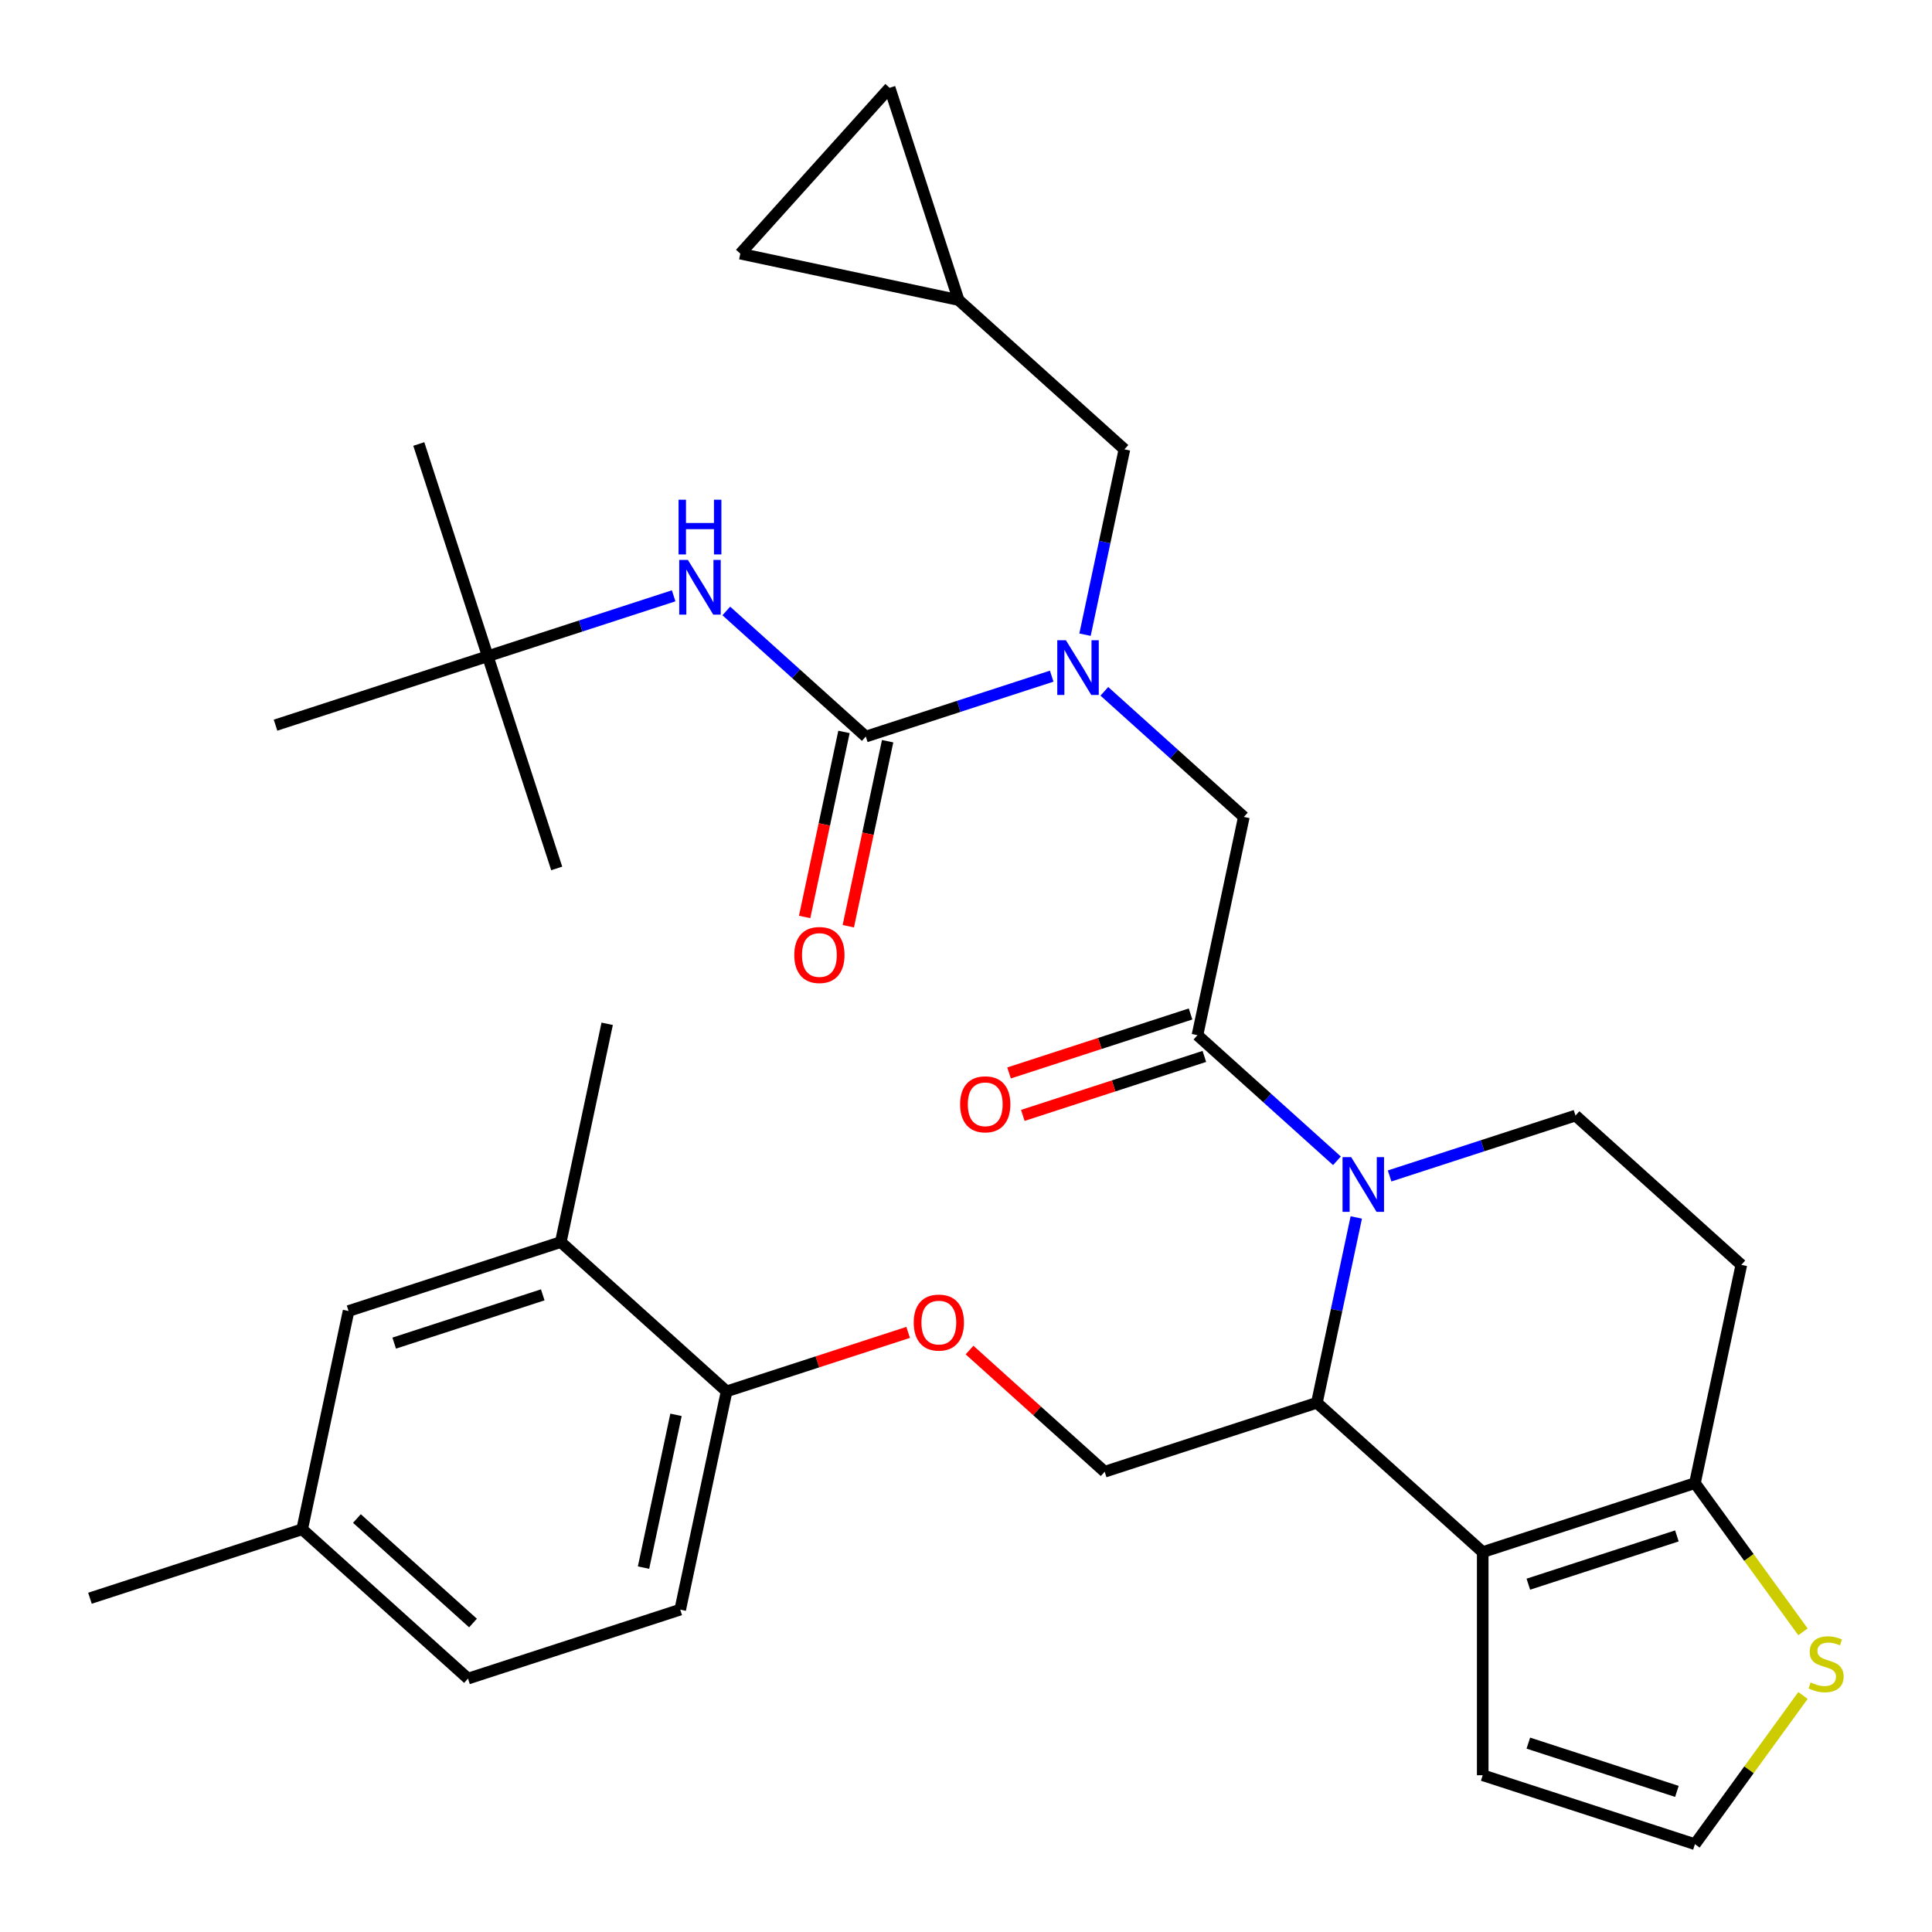 <?xml version='1.0' encoding='iso-8859-1'?>
<svg version='1.1' baseProfile='full'
              xmlns='http://www.w3.org/2000/svg'
                      xmlns:rdkit='http://www.rdkit.org/xml'
                      xmlns:xlink='http://www.w3.org/1999/xlink'
                  xml:space='preserve'
width='1000px' height='1000px' viewBox='0 0 1000 1000'>
<!-- END OF HEADER -->
<rect style='opacity:1.0;fill:#FFFFFF;stroke:none' width='1000' height='1000' x='0' y='0'> </rect>
<path class='bond-0' d='M 252.46,339.656 L 216.769,229.811' style='fill:none;fill-rule:evenodd;stroke:#000000;stroke-width:6px;stroke-linecap:butt;stroke-linejoin:miter;stroke-opacity:1' />
<path class='bond-1' d='M 252.46,339.656 L 288.151,449.501' style='fill:none;fill-rule:evenodd;stroke:#000000;stroke-width:6px;stroke-linecap:butt;stroke-linejoin:miter;stroke-opacity:1' />
<path class='bond-2' d='M 252.46,339.656 L 142.614,375.347' style='fill:none;fill-rule:evenodd;stroke:#000000;stroke-width:6px;stroke-linecap:butt;stroke-linejoin:miter;stroke-opacity:1' />
<path class='bond-3' d='M 252.46,339.656 L 300.569,324.024' style='fill:none;fill-rule:evenodd;stroke:#000000;stroke-width:6px;stroke-linecap:butt;stroke-linejoin:miter;stroke-opacity:1' />
<path class='bond-3' d='M 300.569,324.024 L 348.678,308.393' style='fill:none;fill-rule:evenodd;stroke:#0000FF;stroke-width:6px;stroke-linecap:butt;stroke-linejoin:miter;stroke-opacity:1' />
<path class='bond-4' d='M 571.61,357.828 L 607.712,390.334' style='fill:none;fill-rule:evenodd;stroke:#0000FF;stroke-width:6px;stroke-linecap:butt;stroke-linejoin:miter;stroke-opacity:1' />
<path class='bond-4' d='M 607.712,390.334 L 643.814,422.841' style='fill:none;fill-rule:evenodd;stroke:#000000;stroke-width:6px;stroke-linecap:butt;stroke-linejoin:miter;stroke-opacity:1' />
<path class='bond-5' d='M 544.355,349.985 L 496.246,365.617' style='fill:none;fill-rule:evenodd;stroke:#0000FF;stroke-width:6px;stroke-linecap:butt;stroke-linejoin:miter;stroke-opacity:1' />
<path class='bond-5' d='M 496.246,365.617 L 448.137,381.248' style='fill:none;fill-rule:evenodd;stroke:#000000;stroke-width:6px;stroke-linecap:butt;stroke-linejoin:miter;stroke-opacity:1' />
<path class='bond-6' d='M 561.606,328.51 L 571.801,280.547' style='fill:none;fill-rule:evenodd;stroke:#0000FF;stroke-width:6px;stroke-linecap:butt;stroke-linejoin:miter;stroke-opacity:1' />
<path class='bond-6' d='M 571.801,280.547 L 581.996,232.583' style='fill:none;fill-rule:evenodd;stroke:#000000;stroke-width:6px;stroke-linecap:butt;stroke-linejoin:miter;stroke-opacity:1' />
<path class='bond-7' d='M 436.84,378.847 L 426.662,426.731' style='fill:none;fill-rule:evenodd;stroke:#000000;stroke-width:6px;stroke-linecap:butt;stroke-linejoin:miter;stroke-opacity:1' />
<path class='bond-7' d='M 426.662,426.731 L 416.484,474.614' style='fill:none;fill-rule:evenodd;stroke:#FF0000;stroke-width:6px;stroke-linecap:butt;stroke-linejoin:miter;stroke-opacity:1' />
<path class='bond-7' d='M 459.434,383.65 L 449.257,431.533' style='fill:none;fill-rule:evenodd;stroke:#000000;stroke-width:6px;stroke-linecap:butt;stroke-linejoin:miter;stroke-opacity:1' />
<path class='bond-7' d='M 449.257,431.533 L 439.079,479.417' style='fill:none;fill-rule:evenodd;stroke:#FF0000;stroke-width:6px;stroke-linecap:butt;stroke-linejoin:miter;stroke-opacity:1' />
<path class='bond-8' d='M 448.137,381.248 L 412.035,348.742' style='fill:none;fill-rule:evenodd;stroke:#000000;stroke-width:6px;stroke-linecap:butt;stroke-linejoin:miter;stroke-opacity:1' />
<path class='bond-8' d='M 412.035,348.742 L 375.933,316.235' style='fill:none;fill-rule:evenodd;stroke:#0000FF;stroke-width:6px;stroke-linecap:butt;stroke-linejoin:miter;stroke-opacity:1' />
<path class='bond-9' d='M 496.164,155.3 L 383.19,131.286' style='fill:none;fill-rule:evenodd;stroke:#000000;stroke-width:6px;stroke-linecap:butt;stroke-linejoin:miter;stroke-opacity:1' />
<path class='bond-10' d='M 496.164,155.3 L 460.473,45.455' style='fill:none;fill-rule:evenodd;stroke:#000000;stroke-width:6px;stroke-linecap:butt;stroke-linejoin:miter;stroke-opacity:1' />
<path class='bond-11' d='M 496.164,155.3 L 581.996,232.583' style='fill:none;fill-rule:evenodd;stroke:#000000;stroke-width:6px;stroke-linecap:butt;stroke-linejoin:miter;stroke-opacity:1' />
<path class='bond-12' d='M 383.19,131.286 L 460.473,45.455' style='fill:none;fill-rule:evenodd;stroke:#000000;stroke-width:6px;stroke-linecap:butt;stroke-linejoin:miter;stroke-opacity:1' />
<path class='bond-13' d='M 702.009,630.146 L 691.814,678.11' style='fill:none;fill-rule:evenodd;stroke:#0000FF;stroke-width:6px;stroke-linecap:butt;stroke-linejoin:miter;stroke-opacity:1' />
<path class='bond-13' d='M 691.814,678.11 L 681.619,726.073' style='fill:none;fill-rule:evenodd;stroke:#000000;stroke-width:6px;stroke-linecap:butt;stroke-linejoin:miter;stroke-opacity:1' />
<path class='bond-14' d='M 692.005,600.828 L 655.903,568.322' style='fill:none;fill-rule:evenodd;stroke:#0000FF;stroke-width:6px;stroke-linecap:butt;stroke-linejoin:miter;stroke-opacity:1' />
<path class='bond-14' d='M 655.903,568.322 L 619.801,535.815' style='fill:none;fill-rule:evenodd;stroke:#000000;stroke-width:6px;stroke-linecap:butt;stroke-linejoin:miter;stroke-opacity:1' />
<path class='bond-15' d='M 719.26,608.671 L 767.369,593.039' style='fill:none;fill-rule:evenodd;stroke:#0000FF;stroke-width:6px;stroke-linecap:butt;stroke-linejoin:miter;stroke-opacity:1' />
<path class='bond-15' d='M 767.369,593.039 L 815.478,577.408' style='fill:none;fill-rule:evenodd;stroke:#000000;stroke-width:6px;stroke-linecap:butt;stroke-linejoin:miter;stroke-opacity:1' />
<path class='bond-16' d='M 616.232,524.831 L 569.253,540.095' style='fill:none;fill-rule:evenodd;stroke:#000000;stroke-width:6px;stroke-linecap:butt;stroke-linejoin:miter;stroke-opacity:1' />
<path class='bond-16' d='M 569.253,540.095 L 522.274,555.359' style='fill:none;fill-rule:evenodd;stroke:#FF0000;stroke-width:6px;stroke-linecap:butt;stroke-linejoin:miter;stroke-opacity:1' />
<path class='bond-16' d='M 623.37,546.8 L 576.391,562.064' style='fill:none;fill-rule:evenodd;stroke:#000000;stroke-width:6px;stroke-linecap:butt;stroke-linejoin:miter;stroke-opacity:1' />
<path class='bond-16' d='M 576.391,562.064 L 529.412,577.329' style='fill:none;fill-rule:evenodd;stroke:#FF0000;stroke-width:6px;stroke-linecap:butt;stroke-linejoin:miter;stroke-opacity:1' />
<path class='bond-17' d='M 619.801,535.815 L 643.814,422.841' style='fill:none;fill-rule:evenodd;stroke:#000000;stroke-width:6px;stroke-linecap:butt;stroke-linejoin:miter;stroke-opacity:1' />
<path class='bond-18' d='M 681.619,726.073 L 767.451,803.356' style='fill:none;fill-rule:evenodd;stroke:#000000;stroke-width:6px;stroke-linecap:butt;stroke-linejoin:miter;stroke-opacity:1' />
<path class='bond-19' d='M 681.619,726.073 L 571.774,761.764' style='fill:none;fill-rule:evenodd;stroke:#000000;stroke-width:6px;stroke-linecap:butt;stroke-linejoin:miter;stroke-opacity:1' />
<path class='bond-20' d='M 815.478,577.408 L 901.31,654.691' style='fill:none;fill-rule:evenodd;stroke:#000000;stroke-width:6px;stroke-linecap:butt;stroke-linejoin:miter;stroke-opacity:1' />
<path class='bond-21' d='M 901.31,654.691 L 877.297,767.665' style='fill:none;fill-rule:evenodd;stroke:#000000;stroke-width:6px;stroke-linecap:butt;stroke-linejoin:miter;stroke-opacity:1' />
<path class='bond-22' d='M 767.451,803.356 L 877.297,767.665' style='fill:none;fill-rule:evenodd;stroke:#000000;stroke-width:6px;stroke-linecap:butt;stroke-linejoin:miter;stroke-opacity:1' />
<path class='bond-22' d='M 791.066,819.972 L 867.958,794.988' style='fill:none;fill-rule:evenodd;stroke:#000000;stroke-width:6px;stroke-linecap:butt;stroke-linejoin:miter;stroke-opacity:1' />
<path class='bond-23' d='M 767.451,803.356 L 767.451,918.855' style='fill:none;fill-rule:evenodd;stroke:#000000;stroke-width:6px;stroke-linecap:butt;stroke-linejoin:miter;stroke-opacity:1' />
<path class='bond-24' d='M 877.297,767.665 L 905.257,806.15' style='fill:none;fill-rule:evenodd;stroke:#000000;stroke-width:6px;stroke-linecap:butt;stroke-linejoin:miter;stroke-opacity:1' />
<path class='bond-24' d='M 905.257,806.15 L 933.217,844.634' style='fill:none;fill-rule:evenodd;stroke:#CCCC00;stroke-width:6px;stroke-linecap:butt;stroke-linejoin:miter;stroke-opacity:1' />
<path class='bond-25' d='M 933.217,877.577 L 905.257,916.061' style='fill:none;fill-rule:evenodd;stroke:#CCCC00;stroke-width:6px;stroke-linecap:butt;stroke-linejoin:miter;stroke-opacity:1' />
<path class='bond-25' d='M 905.257,916.061 L 877.297,954.545' style='fill:none;fill-rule:evenodd;stroke:#000000;stroke-width:6px;stroke-linecap:butt;stroke-linejoin:miter;stroke-opacity:1' />
<path class='bond-26' d='M 877.297,954.545 L 767.451,918.855' style='fill:none;fill-rule:evenodd;stroke:#000000;stroke-width:6px;stroke-linecap:butt;stroke-linejoin:miter;stroke-opacity:1' />
<path class='bond-26' d='M 867.958,927.223 L 791.066,902.239' style='fill:none;fill-rule:evenodd;stroke:#000000;stroke-width:6px;stroke-linecap:butt;stroke-linejoin:miter;stroke-opacity:1' />
<path class='bond-27' d='M 242.238,868.837 L 156.406,791.553' style='fill:none;fill-rule:evenodd;stroke:#000000;stroke-width:6px;stroke-linecap:butt;stroke-linejoin:miter;stroke-opacity:1' />
<path class='bond-27' d='M 244.82,840.078 L 184.738,785.979' style='fill:none;fill-rule:evenodd;stroke:#000000;stroke-width:6px;stroke-linecap:butt;stroke-linejoin:miter;stroke-opacity:1' />
<path class='bond-28' d='M 242.238,868.837 L 352.083,833.146' style='fill:none;fill-rule:evenodd;stroke:#000000;stroke-width:6px;stroke-linecap:butt;stroke-linejoin:miter;stroke-opacity:1' />
<path class='bond-29' d='M 501.83,698.786 L 536.802,730.275' style='fill:none;fill-rule:evenodd;stroke:#FF0000;stroke-width:6px;stroke-linecap:butt;stroke-linejoin:miter;stroke-opacity:1' />
<path class='bond-29' d='M 536.802,730.275 L 571.774,761.764' style='fill:none;fill-rule:evenodd;stroke:#000000;stroke-width:6px;stroke-linecap:butt;stroke-linejoin:miter;stroke-opacity:1' />
<path class='bond-30' d='M 470.055,689.643 L 423.076,704.907' style='fill:none;fill-rule:evenodd;stroke:#FF0000;stroke-width:6px;stroke-linecap:butt;stroke-linejoin:miter;stroke-opacity:1' />
<path class='bond-30' d='M 423.076,704.907 L 376.097,720.171' style='fill:none;fill-rule:evenodd;stroke:#000000;stroke-width:6px;stroke-linecap:butt;stroke-linejoin:miter;stroke-opacity:1' />
<path class='bond-31' d='M 156.406,791.553 L 180.42,678.579' style='fill:none;fill-rule:evenodd;stroke:#000000;stroke-width:6px;stroke-linecap:butt;stroke-linejoin:miter;stroke-opacity:1' />
<path class='bond-32' d='M 156.406,791.553 L 46.561,827.244' style='fill:none;fill-rule:evenodd;stroke:#000000;stroke-width:6px;stroke-linecap:butt;stroke-linejoin:miter;stroke-opacity:1' />
<path class='bond-33' d='M 180.42,678.579 L 290.265,642.888' style='fill:none;fill-rule:evenodd;stroke:#000000;stroke-width:6px;stroke-linecap:butt;stroke-linejoin:miter;stroke-opacity:1' />
<path class='bond-33' d='M 204.035,695.194 L 280.926,670.211' style='fill:none;fill-rule:evenodd;stroke:#000000;stroke-width:6px;stroke-linecap:butt;stroke-linejoin:miter;stroke-opacity:1' />
<path class='bond-34' d='M 290.265,642.888 L 376.097,720.171' style='fill:none;fill-rule:evenodd;stroke:#000000;stroke-width:6px;stroke-linecap:butt;stroke-linejoin:miter;stroke-opacity:1' />
<path class='bond-35' d='M 290.265,642.888 L 314.278,529.914' style='fill:none;fill-rule:evenodd;stroke:#000000;stroke-width:6px;stroke-linecap:butt;stroke-linejoin:miter;stroke-opacity:1' />
<path class='bond-36' d='M 376.097,720.171 L 352.083,833.146' style='fill:none;fill-rule:evenodd;stroke:#000000;stroke-width:6px;stroke-linecap:butt;stroke-linejoin:miter;stroke-opacity:1' />
<path class='bond-36' d='M 349.9,732.315 L 333.09,811.397' style='fill:none;fill-rule:evenodd;stroke:#000000;stroke-width:6px;stroke-linecap:butt;stroke-linejoin:miter;stroke-opacity:1' />
<path  class='atom-1' d='M 551.722 331.398
L 561.002 346.398
Q 561.922 347.878, 563.402 350.558
Q 564.882 353.238, 564.962 353.398
L 564.962 331.398
L 568.722 331.398
L 568.722 359.718
L 564.842 359.718
L 554.882 343.318
Q 553.722 341.398, 552.482 339.198
Q 551.282 336.998, 550.922 336.318
L 550.922 359.718
L 547.242 359.718
L 547.242 331.398
L 551.722 331.398
' fill='#0000FF'/>
<path  class='atom-3' d='M 411.124 494.303
Q 411.124 487.503, 414.484 483.703
Q 417.844 479.903, 424.124 479.903
Q 430.404 479.903, 433.764 483.703
Q 437.124 487.503, 437.124 494.303
Q 437.124 501.183, 433.724 505.103
Q 430.324 508.983, 424.124 508.983
Q 417.884 508.983, 414.484 505.103
Q 411.124 501.223, 411.124 494.303
M 424.124 505.783
Q 428.444 505.783, 430.764 502.903
Q 433.124 499.983, 433.124 494.303
Q 433.124 488.743, 430.764 485.943
Q 428.444 483.103, 424.124 483.103
Q 419.804 483.103, 417.444 485.903
Q 415.124 488.703, 415.124 494.303
Q 415.124 500.023, 417.444 502.903
Q 419.804 505.783, 424.124 505.783
' fill='#FF0000'/>
<path  class='atom-4' d='M 356.045 289.805
L 365.325 304.805
Q 366.245 306.285, 367.725 308.965
Q 369.205 311.645, 369.285 311.805
L 369.285 289.805
L 373.045 289.805
L 373.045 318.125
L 369.165 318.125
L 359.205 301.725
Q 358.045 299.805, 356.805 297.605
Q 355.605 295.405, 355.245 294.725
L 355.245 318.125
L 351.565 318.125
L 351.565 289.805
L 356.045 289.805
' fill='#0000FF'/>
<path  class='atom-4' d='M 351.225 258.653
L 355.065 258.653
L 355.065 270.693
L 369.545 270.693
L 369.545 258.653
L 373.385 258.653
L 373.385 286.973
L 369.545 286.973
L 369.545 273.893
L 355.065 273.893
L 355.065 286.973
L 351.225 286.973
L 351.225 258.653
' fill='#0000FF'/>
<path  class='atom-9' d='M 699.373 598.939
L 708.653 613.939
Q 709.573 615.419, 711.053 618.099
Q 712.533 620.779, 712.613 620.939
L 712.613 598.939
L 716.373 598.939
L 716.373 627.259
L 712.493 627.259
L 702.533 610.859
Q 701.373 608.939, 700.133 606.739
Q 698.933 604.539, 698.573 603.859
L 698.573 627.259
L 694.893 627.259
L 694.893 598.939
L 699.373 598.939
' fill='#0000FF'/>
<path  class='atom-11' d='M 496.956 571.586
Q 496.956 564.786, 500.316 560.986
Q 503.676 557.186, 509.956 557.186
Q 516.236 557.186, 519.596 560.986
Q 522.956 564.786, 522.956 571.586
Q 522.956 578.466, 519.556 582.386
Q 516.156 586.266, 509.956 586.266
Q 503.716 586.266, 500.316 582.386
Q 496.956 578.506, 496.956 571.586
M 509.956 583.066
Q 514.276 583.066, 516.596 580.186
Q 518.956 577.266, 518.956 571.586
Q 518.956 566.026, 516.596 563.226
Q 514.276 560.386, 509.956 560.386
Q 505.636 560.386, 503.276 563.186
Q 500.956 565.986, 500.956 571.586
Q 500.956 577.306, 503.276 580.186
Q 505.636 583.066, 509.956 583.066
' fill='#FF0000'/>
<path  class='atom-18' d='M 937.185 870.825
Q 937.505 870.945, 938.825 871.505
Q 940.145 872.065, 941.585 872.425
Q 943.065 872.745, 944.505 872.745
Q 947.185 872.745, 948.745 871.465
Q 950.305 870.145, 950.305 867.865
Q 950.305 866.305, 949.505 865.345
Q 948.745 864.385, 947.545 863.865
Q 946.345 863.345, 944.345 862.745
Q 941.825 861.985, 940.305 861.265
Q 938.825 860.545, 937.745 859.025
Q 936.705 857.505, 936.705 854.945
Q 936.705 851.385, 939.105 849.185
Q 941.545 846.985, 946.345 846.985
Q 949.625 846.985, 953.345 848.545
L 952.425 851.625
Q 949.025 850.225, 946.465 850.225
Q 943.705 850.225, 942.185 851.385
Q 940.665 852.505, 940.705 854.465
Q 940.705 855.985, 941.465 856.905
Q 942.265 857.825, 943.385 858.345
Q 944.545 858.865, 946.465 859.465
Q 949.025 860.265, 950.545 861.065
Q 952.065 861.865, 953.145 863.505
Q 954.265 865.105, 954.265 867.865
Q 954.265 871.785, 951.625 873.905
Q 949.025 875.985, 944.665 875.985
Q 942.145 875.985, 940.225 875.425
Q 938.345 874.905, 936.105 873.985
L 937.185 870.825
' fill='#CCCC00'/>
<path  class='atom-22' d='M 472.942 684.56
Q 472.942 677.76, 476.302 673.96
Q 479.662 670.16, 485.942 670.16
Q 492.222 670.16, 495.582 673.96
Q 498.942 677.76, 498.942 684.56
Q 498.942 691.44, 495.542 695.36
Q 492.142 699.24, 485.942 699.24
Q 479.702 699.24, 476.302 695.36
Q 472.942 691.48, 472.942 684.56
M 485.942 696.04
Q 490.262 696.04, 492.582 693.16
Q 494.942 690.24, 494.942 684.56
Q 494.942 679, 492.582 676.2
Q 490.262 673.36, 485.942 673.36
Q 481.622 673.36, 479.262 676.16
Q 476.942 678.96, 476.942 684.56
Q 476.942 690.28, 479.262 693.16
Q 481.622 696.04, 485.942 696.04
' fill='#FF0000'/>
</svg>
